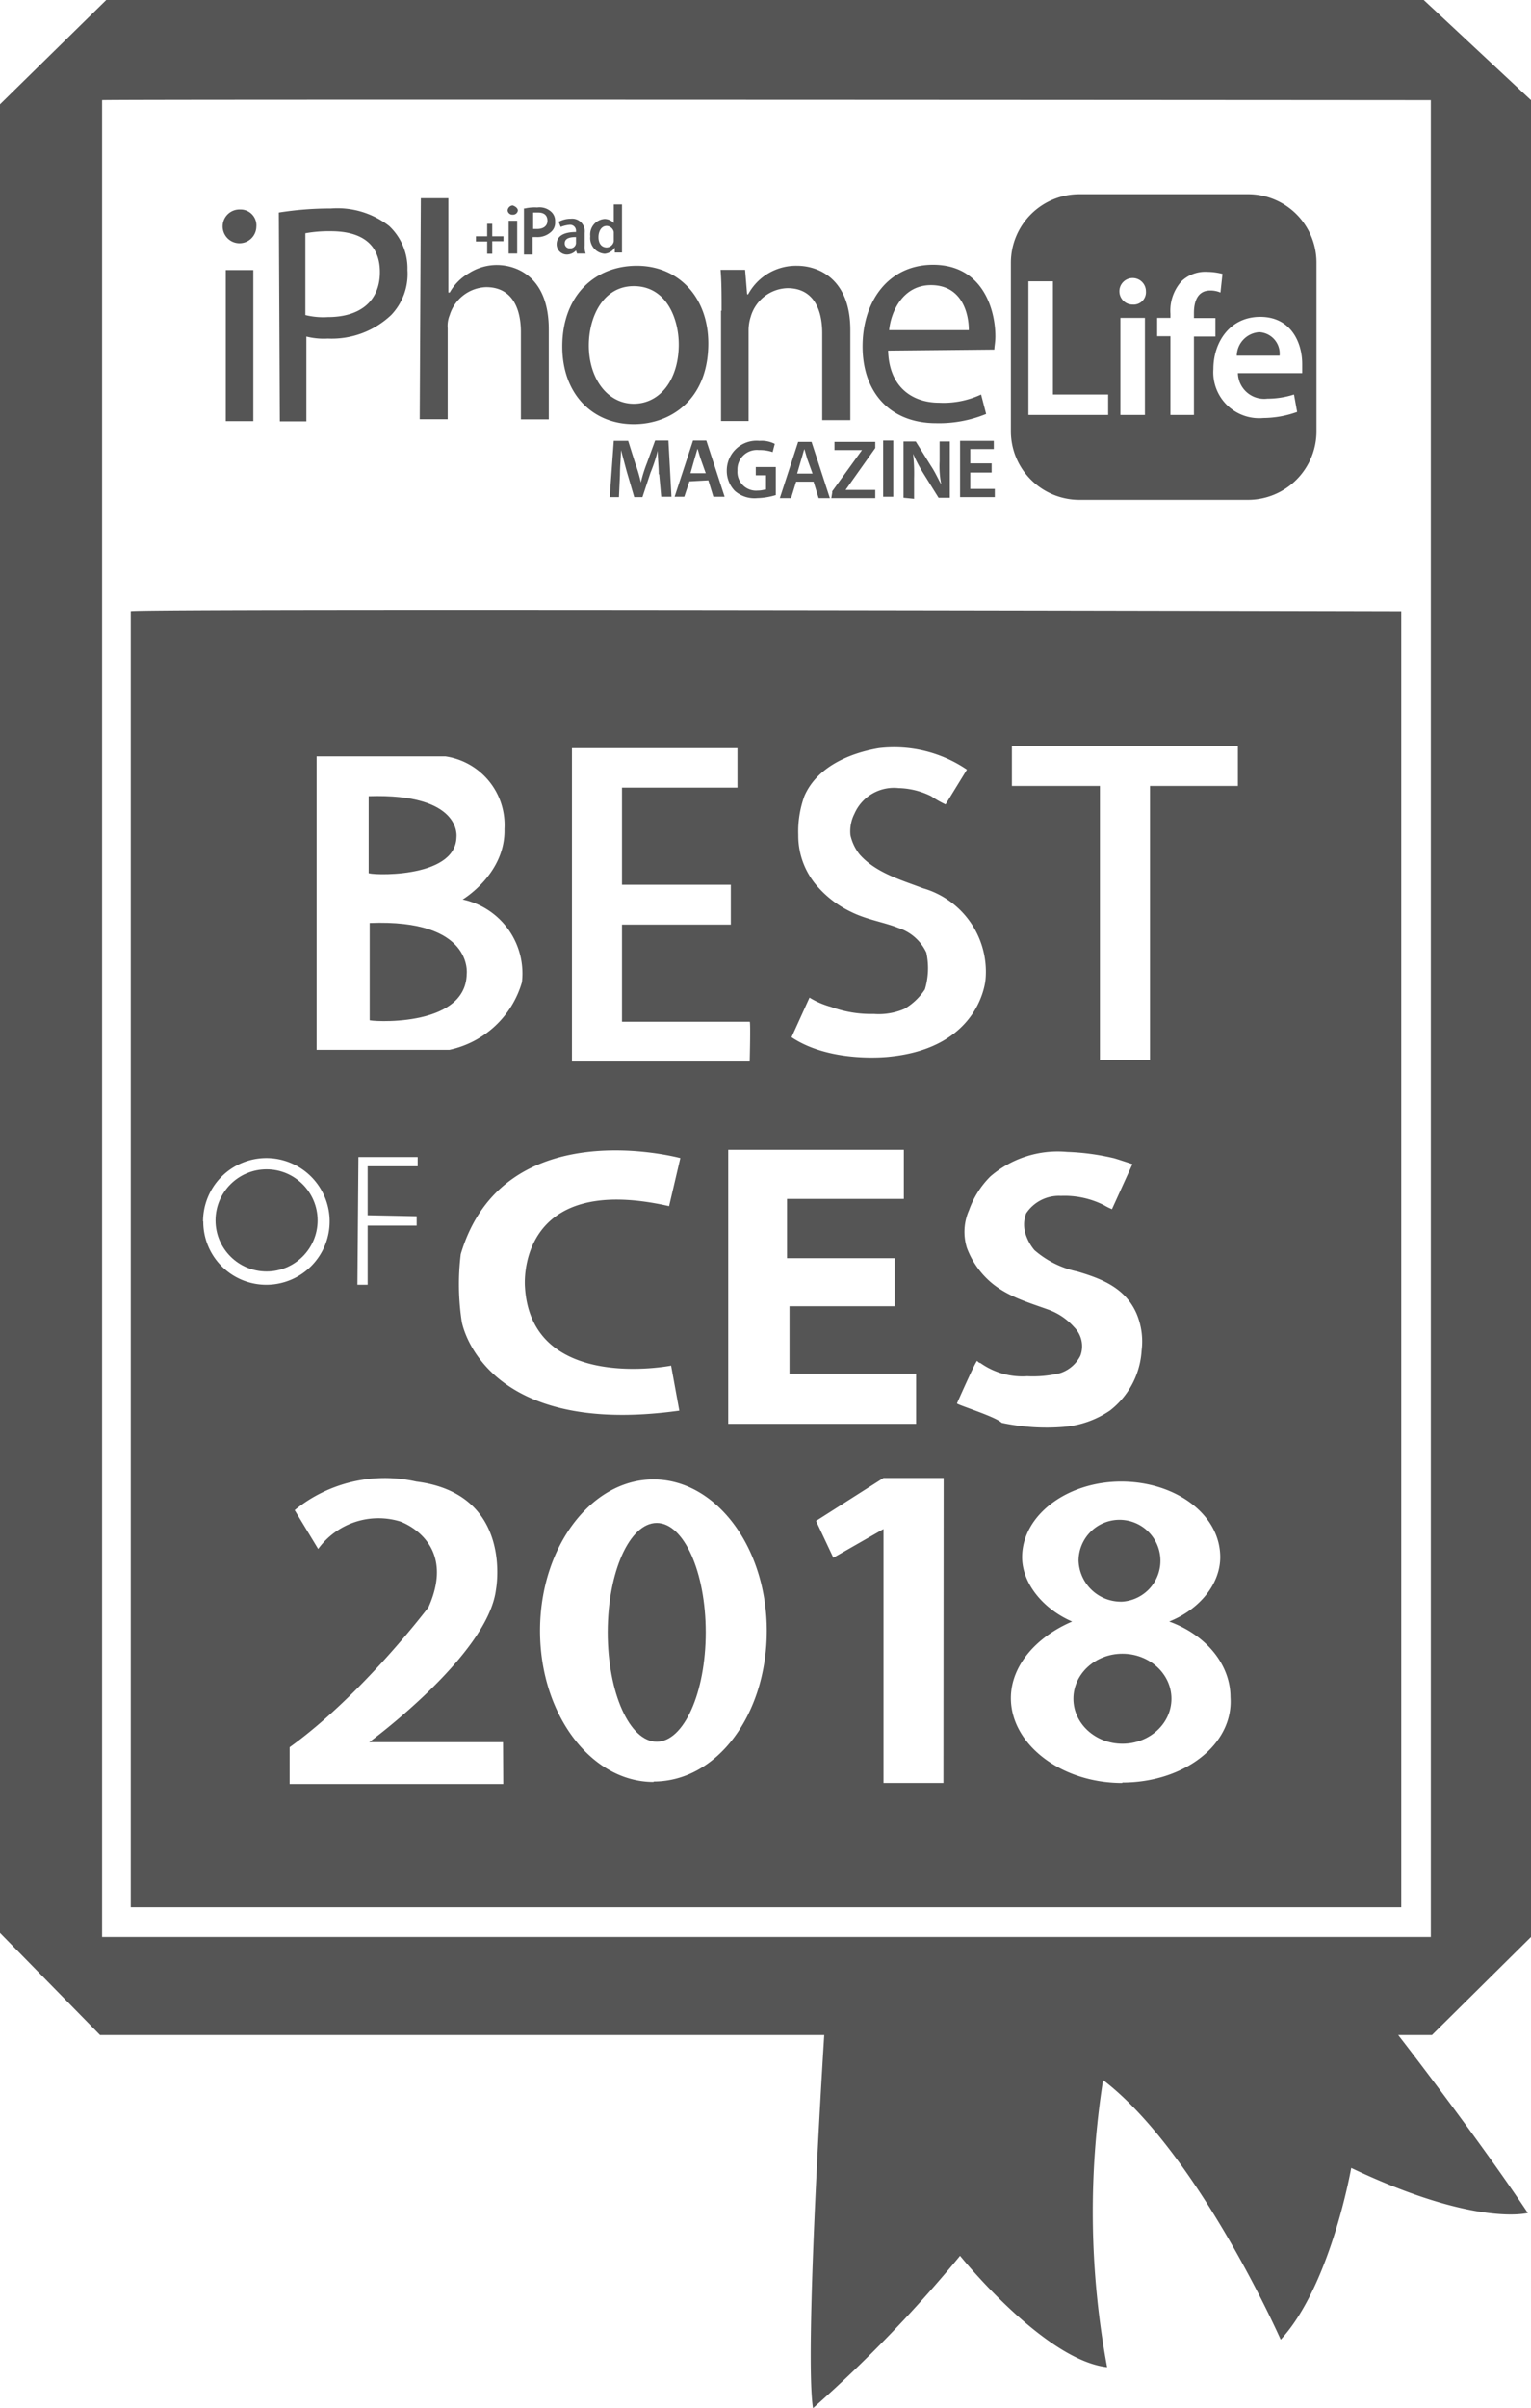 <svg xmlns="http://www.w3.org/2000/svg" viewBox="0 0 136.17 214.02"><defs><style>.cls-1,.cls-2{fill:#555;}.cls-2{fill-rule:evenodd;}</style></defs><title>Asset 8</title><g id="Layer_2" data-name="Layer 2"><g id="Layer_1-2" data-name="Layer 1"><ellipse class="cls-1" cx="58.41" cy="145.07" rx="4.36" ry="9.72"/><circle class="cls-1" cx="23.71" cy="108.46" r="4.54"/><path class="cls-1" d="M40.6,74.4s.55-3.91-7.81-3.64v6.82C32.61,77.76,40.51,78.21,40.6,74.4Z"/><path class="cls-1" d="M41.51,86.57s.64-4.91-8.63-4.54v8.63C32.61,90.75,41.42,91.47,41.51,86.57Z"/><ellipse class="cls-1" cx="99.83" cy="150.97" rx="4.36" ry="4"/><path class="cls-1" d="M99.83,142.34a3.64,3.64,0,1,0-3.9-3.63A3.77,3.77,0,0,0,99.83,142.34Z"/><path class="cls-1" d="M11.63,54.32V169.5h113V54.32C124.72,54.32,11.26,54.05,11.63,54.32ZM82.39,84.66a4.14,4.14,0,0,0-2.45-2.18c-1.36-.54-2.82-.73-4.27-1.45a9.21,9.21,0,0,1-2.82-2.09A6.82,6.82,0,0,1,71,74.22a9.24,9.24,0,0,1,.54-3.46c1.09-2.54,3.91-3.81,6.63-4.27A11.51,11.51,0,0,1,86,68.4l-1.9,3.09a9.27,9.27,0,0,1-1.28-.73,6.86,6.86,0,0,0-2.9-.72A3.83,3.83,0,0,0,76,72.31a3.45,3.45,0,0,0-.36,1.91,4.21,4.21,0,0,0,.82,1.72c1.45,1.64,3.72,2.27,5.63,3A7.72,7.72,0,0,1,87.66,87s-.36,6.09-8.54,6.91c0,0-5.18.63-8.72-1.73L72,88.66a7.36,7.36,0,0,0,1.9.82,10.28,10.28,0,0,0,3.82.63,5.77,5.77,0,0,0,2.72-.45,5.48,5.48,0,0,0,1.82-1.73A6.5,6.5,0,0,0,82.39,84.66Zm-2.82,27.07v4.36H70.22v6H81.48v4.45H64.77V102.19H80.39v4.36H70v5.27h9.63C79.57,111.91,79.57,111.73,79.57,111.73ZM50.87,66.49H65.59V70H55.32v8.63H65v3.54H55.32v8.63H66.68c.09,0,0,3.54,0,3.54H50.87Zm-4.18,47.88c.55,9.44,13,7,13,7l.73,4c-17.63,2.45-19.35-7.91-19.35-7.91a22,22,0,0,1-.09-6c3.81-12.81,19.53-8.54,19.53-8.54l-1,4.27C45.78,104.1,46.69,114.37,46.69,114.37ZM28.25,67.22H39.61a6.16,6.16,0,0,1,5.26,6.45c.1,4-3.72,6.27-3.72,6.27a6.72,6.72,0,0,1,5.27,7.36,8.58,8.58,0,0,1-6.45,6H28.16V67.22Zm8.81,40.88v.82H32.7v5.26h-.91l.09-11.35h5.27v.82H32.7V108l4.36.09Zm-19,.45a5.63,5.63,0,1,1,5.63,5.63A5.6,5.6,0,0,1,18.08,108.55Zm26.7,50h-19v-3.27c6.45-4.63,12.35-12.44,12.35-12.44,2.64-5.91-2.54-7.63-2.54-7.63a6.63,6.63,0,0,0-7.27,2.45l-2.09-3.45a12.67,12.67,0,0,1,10.81-2.54c8.72,1.09,7.09,9.62,7.09,9.62-.73,5.82-11.27,13.54-11.27,13.54h11.9Zm13.36-.18c-5.54,0-10.09-6-10.09-13.44s4.55-13.45,10.09-13.45,10.08,6,10.08,13.45S63.77,158.33,58.14,158.33Zm25.79.09H78.58V135.89l-4.46,2.55-1.54-3.27,6-3.82h5.35Zm1.19-33.7s1.72-3.9,1.81-3.81.18.18.28.18a6.45,6.45,0,0,0,4.17,1.18,10.32,10.32,0,0,0,2.91-.27,3.07,3.07,0,0,0,1.82-1.55,2.4,2.4,0,0,0-.55-2.54,5.62,5.62,0,0,0-2.27-1.55c-2-.72-4-1.27-5.54-2.81A7.48,7.48,0,0,1,86,110.91a4.76,4.76,0,0,1,.19-3.36,8,8,0,0,1,1.9-3,9.18,9.18,0,0,1,6.82-2.18,21.14,21.14,0,0,1,4.08.54c.09,0,1.73.55,1.73.55l-1.82,4a5.34,5.34,0,0,1-.72-.36,7.79,7.79,0,0,0-3.82-.82,3.5,3.5,0,0,0-3.09,1.55,2.78,2.78,0,0,0-.09,1.72A4.25,4.25,0,0,0,92,111.1a8.46,8.46,0,0,0,3.81,1.9c2.18.64,4.27,1.46,5.27,3.73a6.34,6.34,0,0,1,.46,3.27,7.3,7.3,0,0,1-2.82,5.36,8.53,8.53,0,0,1-4.09,1.45,19,19,0,0,1-5.54-.36C88.57,125.9,85,124.81,85.12,124.72Zm14.71,33.7c-5.45,0-9.9-3.45-9.9-7.54,0-2.9,2.27-5.45,5.45-6.81-2.54-1.09-4.45-3.36-4.45-5.72,0-3.73,4-6.72,8.81-6.72s8.81,2.9,8.81,6.72c0,2.36-1.81,4.63-4.54,5.72,3.27,1.18,5.45,3.82,5.45,6.72C109.73,155.06,105.28,158.42,99.83,158.42ZM110.1,69.85h-7.82V94.2H97.83V69.85H90V66.31H110.1Z"/><path class="cls-2" d="M58.59,42.15c0-.64-.09-1.45-.09-2.09h0A14.28,14.28,0,0,1,57.86,42l-.72,2.18h-.73L55.77,42c-.18-.64-.36-1.37-.54-2h0c0,.63-.09,1.45-.09,2.18l-.09,2h-.82l.36-5h1.28l.63,2A13.39,13.39,0,0,1,57,42.88h0a12.33,12.33,0,0,1,.54-1.73l.73-2h1.18l.27,5h-.91l-.18-2Zm2.73.63-.46,1.37H60l1.64-5h1.18l1.63,5h-1L63,42.69l-1.63.09Zm1.45-.72-.45-1.27c-.1-.28-.19-.64-.28-.91h0c-.09.27-.18.63-.27.91l-.36,1.27ZM69,44a6.13,6.13,0,0,1-1.64.27,2.64,2.64,0,0,1-2-.64,2.54,2.54,0,0,1-.72-1.81,2.65,2.65,0,0,1,2.9-2.64,2.61,2.61,0,0,1,1.37.27l-.19.73A3.55,3.55,0,0,0,67.49,40a1.73,1.73,0,0,0-1.9,1.82A1.66,1.66,0,0,0,67.4,43.6c.37,0,.55-.09.73-.09V42.24h-.91v-.73H69L69,44Zm1.81-1.19-.45,1.46h-1l1.63-5h1.19l1.63,5h-1l-.45-1.46Zm1.46-.72-.46-1.27c-.09-.28-.18-.64-.27-.91h0c-.09.27-.18.63-.27.91l-.37,1.27ZM74,43.69,76.67,40H74.22v-.73h3.63v.55l-2.64,3.72h2.64v.73H73.94l.09-.55Zm5.45-4.54v5h-.9v-5Zm.91,5.09v-5h1.09l1.36,2.18c.37.55.64,1.18.91,1.64h0A8.25,8.25,0,0,1,83.57,41V39.24h.91v5h-1l-1.36-2.18a14.4,14.4,0,0,1-.91-1.73h0a15.59,15.59,0,0,1,.09,2.18v1.82l-.91-.09ZM88.2,42H86.3v1.45h2.18v.73H85.39v-5h3v.73H86.3v1.27h1.9V42Z"/><path class="cls-2" d="M46.06,18.71a.43.43,0,0,1-.46.37.42.42,0,0,1-.45-.37.48.48,0,0,1,.45-.45c.27.09.46.27.46.45Zm-.82,3.82V19.62H46v2.91Zm1.45-4a3.78,3.78,0,0,1,1.09-.09A1.54,1.54,0,0,1,49,18.8a1.08,1.08,0,0,1,.37.91,1.06,1.06,0,0,1-.37.91,1.79,1.79,0,0,1-1.27.45h-.36v1.55H46.6V18.53Zm.73,1.82h.36c.55,0,.91-.27.91-.73s-.27-.73-.82-.73h-.45v1.46Zm3.9,2.18-.09-.27h0a1.14,1.14,0,0,1-.81.36.91.91,0,0,1-.91-.91c0-.73.63-1.09,1.72-1.09v-.09a.52.52,0,0,0-.54-.55,2.71,2.71,0,0,0-.82.19l-.18-.46a2.3,2.3,0,0,1,1.09-.27A1.12,1.12,0,0,1,52,20.71V21.8a1.8,1.8,0,0,0,.09.73Zm-.09-1.46c-.54,0-1,.1-1,.55a.43.43,0,0,0,.46.45.5.5,0,0,0,.54-.45v-.55Zm4.09-2.9v4.27h-.64V22h0a1.18,1.18,0,0,1-.9.55A1.39,1.39,0,0,1,52.5,21a1.38,1.38,0,0,1,1.28-1.54,1.14,1.14,0,0,1,.81.36h0V18.17Zm-.73,2.63v-.18a.67.67,0,0,0-.63-.54c-.46,0-.73.45-.73,1s.27.91.73.91a.66.66,0,0,0,.63-.54V20.8ZM43.78,21V19.89h-.45V21h-1v.46h1v1.09h.45V21.44h1V21Z"/><path class="cls-2" d="M22.8,20.17a1.5,1.5,0,1,1-1.45-1.55,1.41,1.41,0,0,1,1.45,1.55ZM20.08,37.43V24h2.45V37.43ZM24.8,18.89a29.13,29.13,0,0,1,4.63-.36,7.5,7.5,0,0,1,5.18,1.55A5.16,5.16,0,0,1,36.24,24a5.28,5.28,0,0,1-1.45,4,7.69,7.69,0,0,1-5.63,2.09,6.27,6.27,0,0,1-1.91-.18v7.54H24.89L24.8,18.89ZM27.16,28a6.59,6.59,0,0,0,2,.18c2.91,0,4.63-1.45,4.63-4s-1.72-3.63-4.36-3.63a11.82,11.82,0,0,0-2.27.18V28ZM37.43,17.62h2.45V26H40a4.53,4.53,0,0,1,1.72-1.73,4.63,4.63,0,0,1,2.46-.72c1.81,0,4.63,1.09,4.63,5.72v8H46.33V29.52c0-2.18-.82-4-3.09-4A3.51,3.51,0,0,0,40,28a2.51,2.51,0,0,0-.18,1.18v8.08H37.33l.1-19.62ZM63,30.52c0,5-3.36,7.18-6.63,7.18-3.63,0-6.36-2.64-6.36-6.91,0-4.54,2.91-7.17,6.63-7.17S63,26.43,63,30.52Zm-10.63.18c0,2.91,1.64,5.18,4,5.18s4-2.18,4-5.27c0-2.27-1.09-5.18-4-5.18-2.73,0-4,2.73-4,5.27Zm11.81-3.09c0-1.36,0-2.54-.09-3.63h2.18l.18,2.18h.09a4.84,4.84,0,0,1,4.36-2.54c1.82,0,4.73,1.09,4.73,5.72v8H73.13V29.61c0-2.18-.82-4-3.09-4a3.51,3.51,0,0,0-3.27,2.54,4,4,0,0,0-.19,1.18v8.09H64.13V27.61Zm14.81,3.55c.09,3.27,2.18,4.63,4.54,4.63a7.87,7.87,0,0,0,3.73-.73l.45,1.73a11,11,0,0,1-4.45.82c-4.09,0-6.54-2.73-6.54-6.82s2.36-7.26,6.27-7.26c4.36,0,5.54,3.9,5.54,6.36,0,.54-.09.9-.09,1.18l-9.45.09Zm7.18-1.82c0-1.54-.64-4-3.37-4-2.45,0-3.54,2.27-3.72,4Z"/><path class="cls-1" d="M111,17.26H96a6.09,6.09,0,0,0-6.09,6.09v15A6.09,6.09,0,0,0,96,44.42h15a6.09,6.09,0,0,0,6.09-6.09v-15A6.08,6.08,0,0,0,111,17.26ZM98.56,36.88H91.47V25h2.18V35.06h4.91Zm3.27,0H99.65V28.25h2.18Zm-1.09-9.81a1.18,1.18,0,1,1,1.18-1.18A1.1,1.1,0,0,1,100.74,27.07Zm5.45,9.81H104.1v-7h-1.18V28.25h1.18v-.36a3.92,3.92,0,0,1,1-2.91,3.05,3.05,0,0,1,2.27-.82,5.47,5.47,0,0,1,1.36.18L108.55,26a2.27,2.27,0,0,0-.91-.18c-1.09,0-1.45.91-1.45,2v.45h1.91v1.64h-1.91Zm9.63-3.72H110.1a2.34,2.34,0,0,0,2.63,2.27,7.72,7.72,0,0,0,2.36-.37l.28,1.55a9,9,0,0,1-3,.54,4.08,4.08,0,0,1-4.45-4.36c0-2.36,1.45-4.63,4.17-4.63s3.73,2.27,3.73,4.18Z"/><path class="cls-1" d="M112,29.52a2.14,2.14,0,0,0-2,2.09h3.81A1.91,1.91,0,0,0,112,29.52Z"/><path class="cls-1" d="M136.17,172.14V8.9L126.63,0H9.45L0,9.27V171.78l8.9,9.08H73.31c-.28,4.45-1.73,28.52-1,33.16a118.92,118.92,0,0,0,13.08-13.54s7.45,9.27,13.08,9.9a75.35,75.35,0,0,1-.36-25.52c8.44,6.45,15.8,23.07,15.8,23.07,4.45-4.81,6.27-15.26,6.27-15.26,11.08,5.27,15.71,4,15.71,4-3.81-5.73-9.9-13.72-11.53-15.81h3ZM127.26,51.6h0V172.14H9.08V51.6h0V8.9c-.36-.09,118.18,0,118.18,0Z"/></g></g></svg>